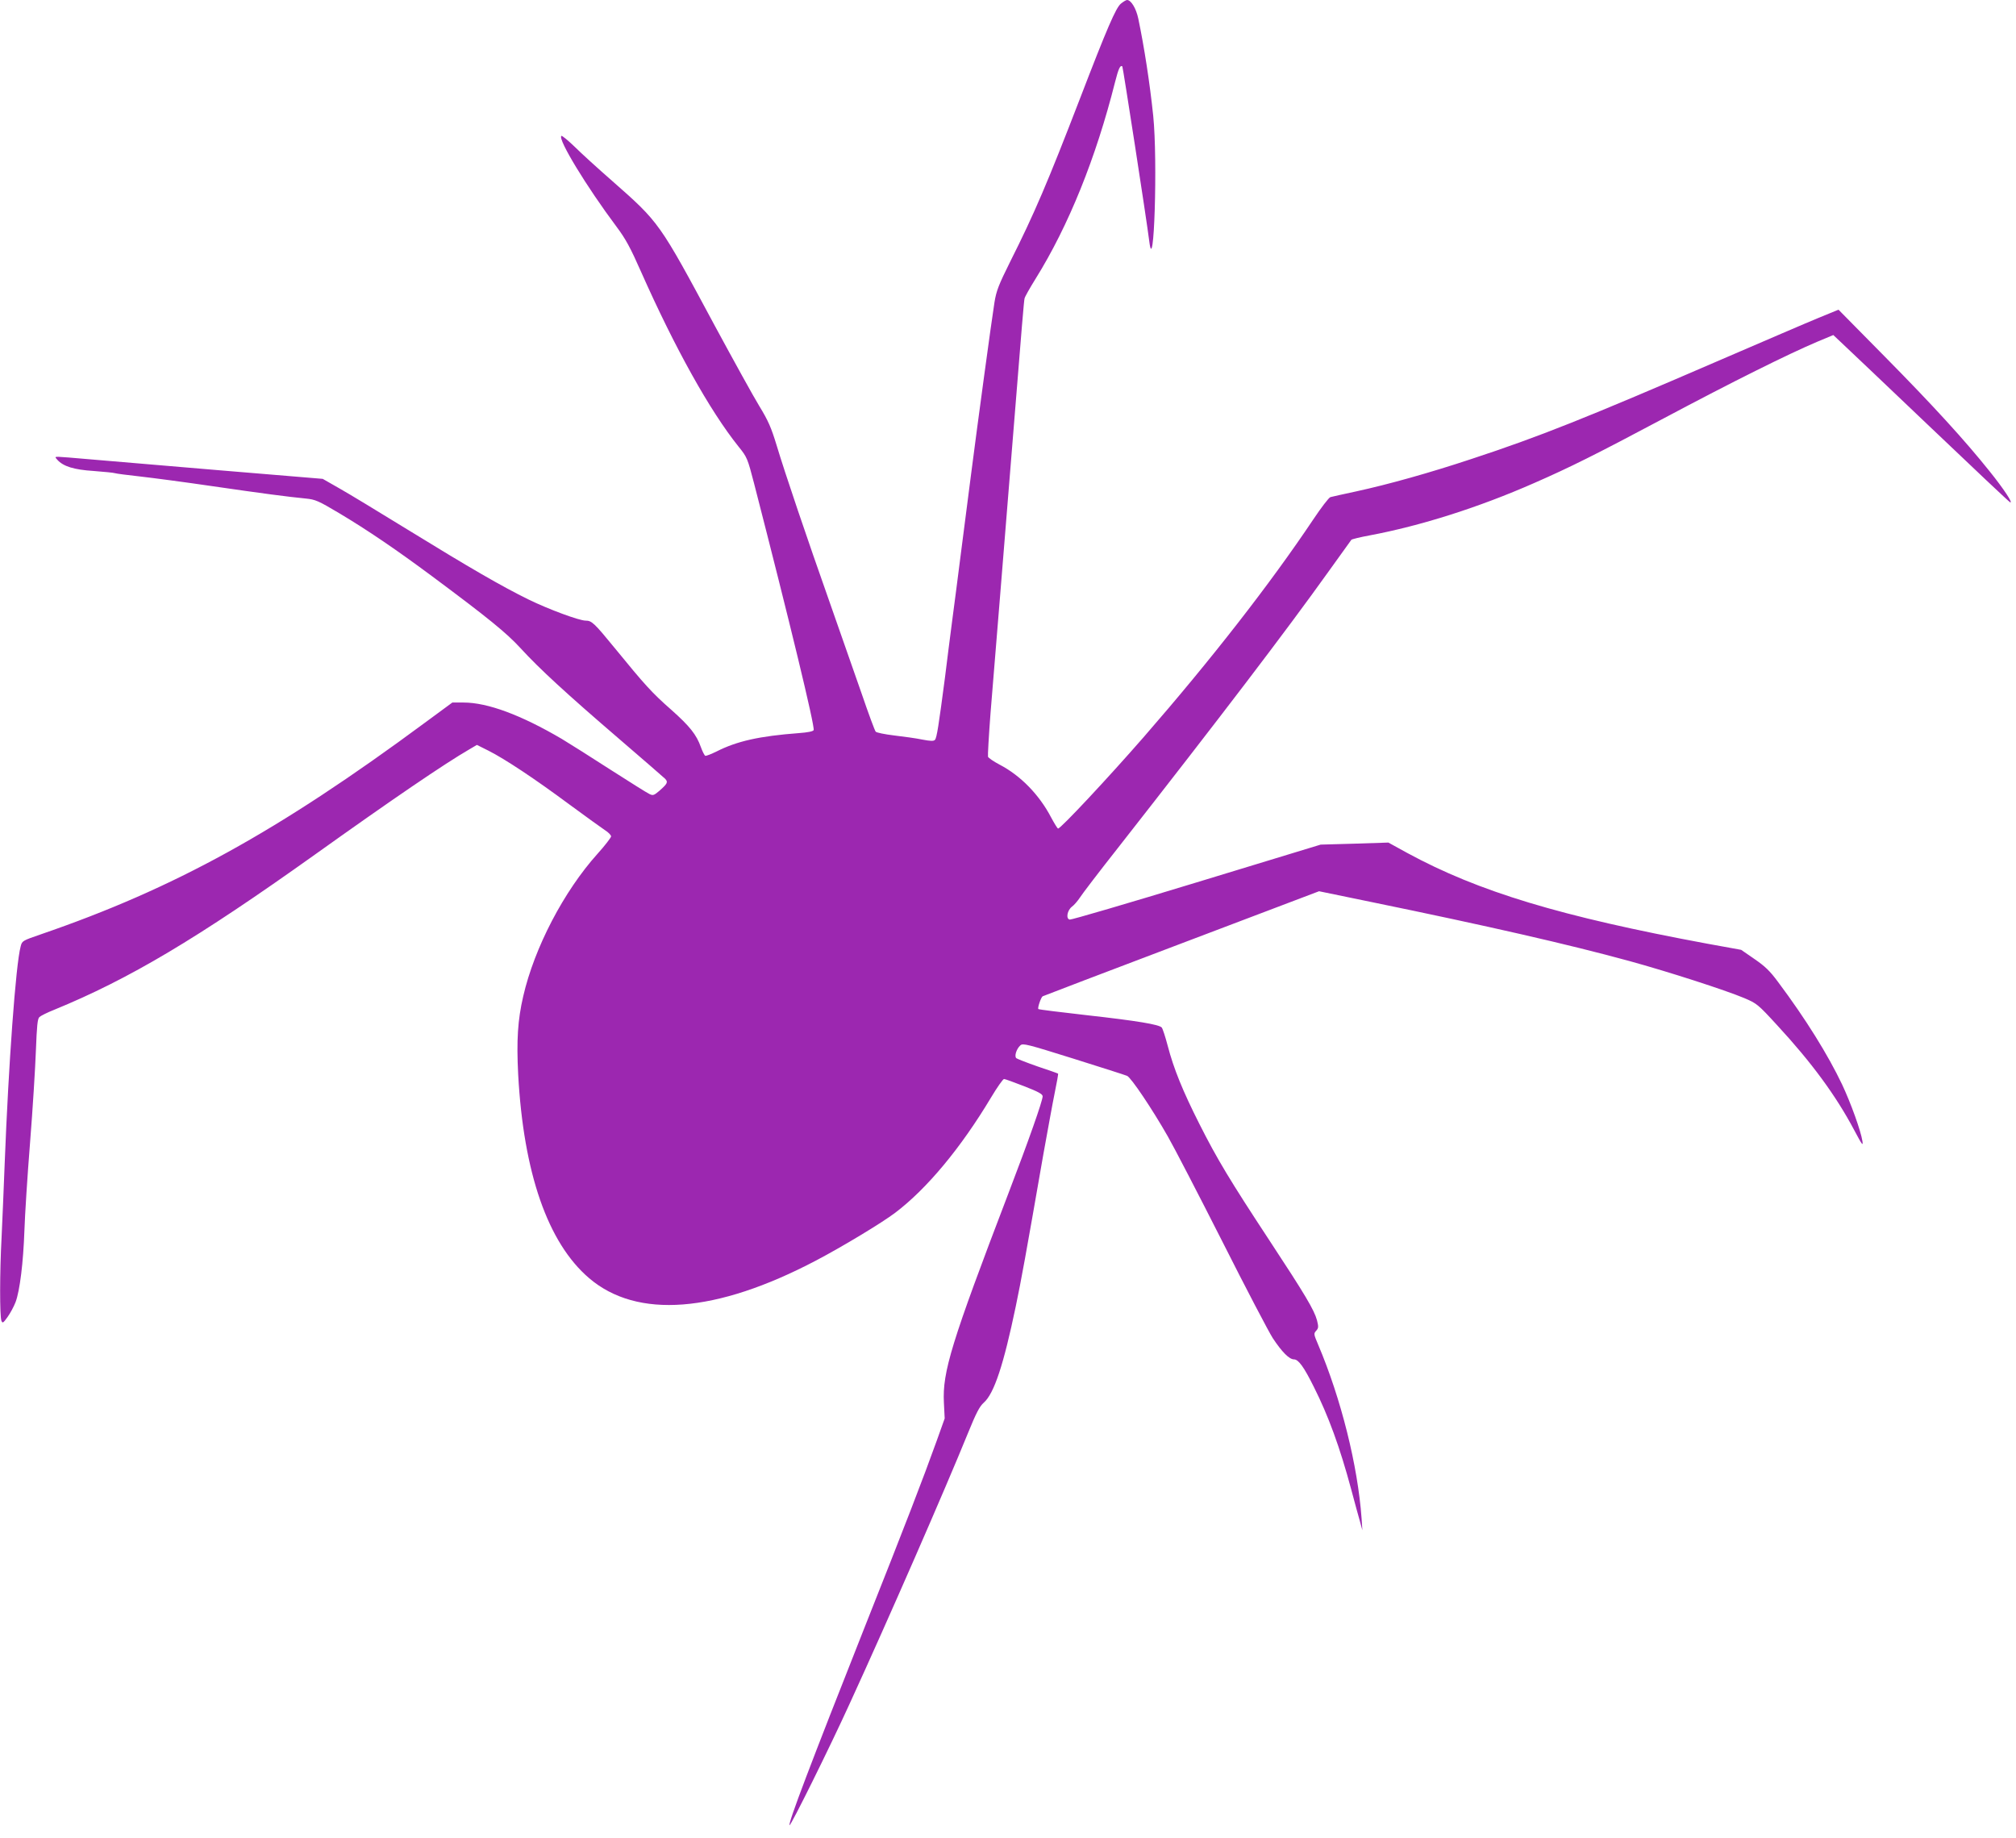 <?xml version="1.0" standalone="no"?>
<!DOCTYPE svg PUBLIC "-//W3C//DTD SVG 20010904//EN"
 "http://www.w3.org/TR/2001/REC-SVG-20010904/DTD/svg10.dtd">
<svg version="1.0" xmlns="http://www.w3.org/2000/svg"
 width="1280pt" height="1167pt" viewBox="0 0 1280 1167"
 preserveAspectRatio="xMidYMid meet">
<g transform="translate(0,1167) scale(0.1,-0.1)"
fill="#9c27b0" stroke="none">
<path d="M7117 11647 c-32 -26 -87 -153 -262 -608 -202 -524 -288 -726 -441
-1030 -74 -149 -88 -185 -100 -259 -19 -119 -106 -760 -149 -1095 -20 -154
-49 -381 -65 -505 -16 -124 -40 -315 -55 -425 -14 -110 -35 -270 -45 -355 -40
-304 -52 -385 -64 -397 -8 -9 -28 -8 -81 2 -38 8 -118 19 -178 26 -59 7 -112
18 -117 24 -6 7 -46 115 -89 241 -44 126 -134 384 -201 574 -146 413 -286 826
-340 1006 -33 108 -52 153 -109 246 -38 62 -164 291 -281 507 -356 663 -352
657 -655 924 -88 77 -195 174 -237 216 -43 41 -80 72 -84 68 -22 -22 158 -319
351 -577 57 -76 88 -133 155 -285 215 -484 435 -880 619 -1110 55 -68 57 -74
99 -235 225 -874 387 -1543 378 -1565 -3 -8 -37 -15 -93 -19 -252 -19 -394
-51 -524 -117 -33 -16 -65 -29 -71 -27 -5 2 -18 27 -28 55 -28 79 -70 132
-188 237 -122 107 -168 158 -359 392 -131 160 -146 174 -185 174 -40 0 -233
71 -362 134 -171 84 -370 199 -770 445 -179 110 -373 228 -432 261 l-105 60
-662 55 c-364 31 -736 62 -827 70 -91 8 -176 15 -189 15 -23 0 -23 -1 -7 -19
38 -42 105 -63 231 -71 66 -5 127 -11 135 -14 8 -3 80 -12 160 -21 80 -9 285
-36 455 -61 323 -47 484 -68 597 -79 60 -6 79 -14 210 -92 186 -111 366 -234
591 -401 359 -267 473 -360 563 -458 118 -129 291 -288 624 -574 151 -130 283
-244 293 -254 20 -21 15 -31 -36 -76 -34 -29 -41 -32 -63 -21 -14 6 -125 76
-247 154 -122 79 -262 167 -310 196 -259 152 -471 231 -624 231 l-71 0 -174
-128 c-936 -692 -1590 -1052 -2440 -1344 -116 -40 -118 -41 -127 -77 -31 -114
-77 -753 -101 -1371 -6 -157 -15 -371 -20 -476 -12 -223 -12 -500 -1 -529 7
-17 11 -15 39 24 17 24 40 66 51 95 27 72 49 252 56 454 3 95 19 347 36 560
17 213 33 476 37 584 6 155 10 200 22 211 8 8 50 29 93 46 476 195 907 451
1657 986 490 350 823 577 982 669 l46 27 74 -37 c103 -52 292 -177 513 -341
105 -77 207 -151 227 -164 21 -13 38 -31 38 -39 -1 -8 -39 -58 -86 -110 -214
-238 -401 -596 -472 -905 -35 -151 -43 -279 -32 -496 34 -626 188 -1069 450
-1293 305 -261 806 -222 1440 111 173 91 421 241 504 304 201 152 417 412 608
731 39 65 76 118 83 118 6 0 64 -21 128 -46 90 -35 117 -50 117 -64 0 -28 -89
-281 -217 -615 -363 -949 -420 -1135 -410 -1330 l5 -100 -50 -140 c-87 -242
-198 -530 -458 -1185 -346 -874 -487 -1246 -477 -1257 7 -7 255 493 382 772
243 529 610 1370 750 1715 53 130 74 171 101 195 66 58 126 241 203 610 37
178 61 310 176 970 26 143 57 316 71 384 14 68 24 124 22 125 -2 2 -59 22
-128 45 -69 24 -130 48 -137 53 -14 12 0 59 26 82 16 14 43 7 337 -85 175 -55
329 -104 340 -109 25 -10 160 -211 259 -385 38 -66 193 -365 345 -665 151
-300 296 -576 321 -615 59 -89 105 -135 135 -135 28 0 63 -48 126 -175 92
-183 165 -382 237 -650 22 -82 47 -175 56 -205 l15 -55 -5 75 c-24 335 -130
760 -276 1104 -28 66 -29 70 -12 88 15 17 15 25 5 66 -18 66 -75 162 -302 507
-250 380 -332 516 -445 740 -105 208 -163 350 -201 496 -15 57 -32 109 -38
116 -18 19 -153 42 -475 78 -167 19 -306 36 -308 39 -7 6 16 74 27 81 5 3 402
154 882 336 l873 331 325 -67 c750 -154 1257 -270 1645 -376 251 -69 607 -184
729 -235 80 -34 87 -39 209 -172 220 -238 374 -448 490 -667 49 -92 57 -104
52 -70 -10 66 -74 243 -129 360 -90 189 -231 416 -406 650 -53 72 -84 101
-151 147 l-84 58 -215 39 c-932 173 -1452 330 -1905 576 l-120 66 -215 -7
-215 -6 -788 -240 c-433 -132 -795 -238 -805 -236 -26 5 -16 59 14 82 14 10
36 36 50 57 13 21 122 164 242 316 648 827 1068 1378 1336 1753 77 107 142
198 146 203 3 4 56 17 116 28 325 61 694 178 1046 333 224 98 389 180 823 411
436 232 786 406 972 485 l103 43 52 -49 c29 -27 280 -265 557 -529 277 -264
508 -482 514 -484 20 -7 -40 84 -129 195 -158 198 -361 420 -665 728 l-296
300 -129 -53 c-71 -29 -347 -148 -614 -263 -865 -374 -1154 -489 -1585 -631
-265 -88 -529 -162 -736 -207 -79 -17 -152 -33 -162 -36 -10 -3 -59 -67 -109
-142 -276 -412 -647 -888 -1077 -1382 -226 -259 -526 -580 -543 -580 -4 0 -24
33 -45 72 -75 143 -193 264 -325 333 -38 20 -72 43 -75 51 -2 7 5 132 16 276
27 325 90 1106 131 1613 72 899 81 1001 85 1020 2 11 34 67 70 125 210 337
384 769 505 1250 21 83 33 110 46 98 4 -5 153 -966 171 -1110 30 -243 54 514
25 797 -22 211 -57 436 -95 618 -14 65 -46 117 -71 117 -6 0 -23 -10 -39 -23z"/>
</g>
</svg>
